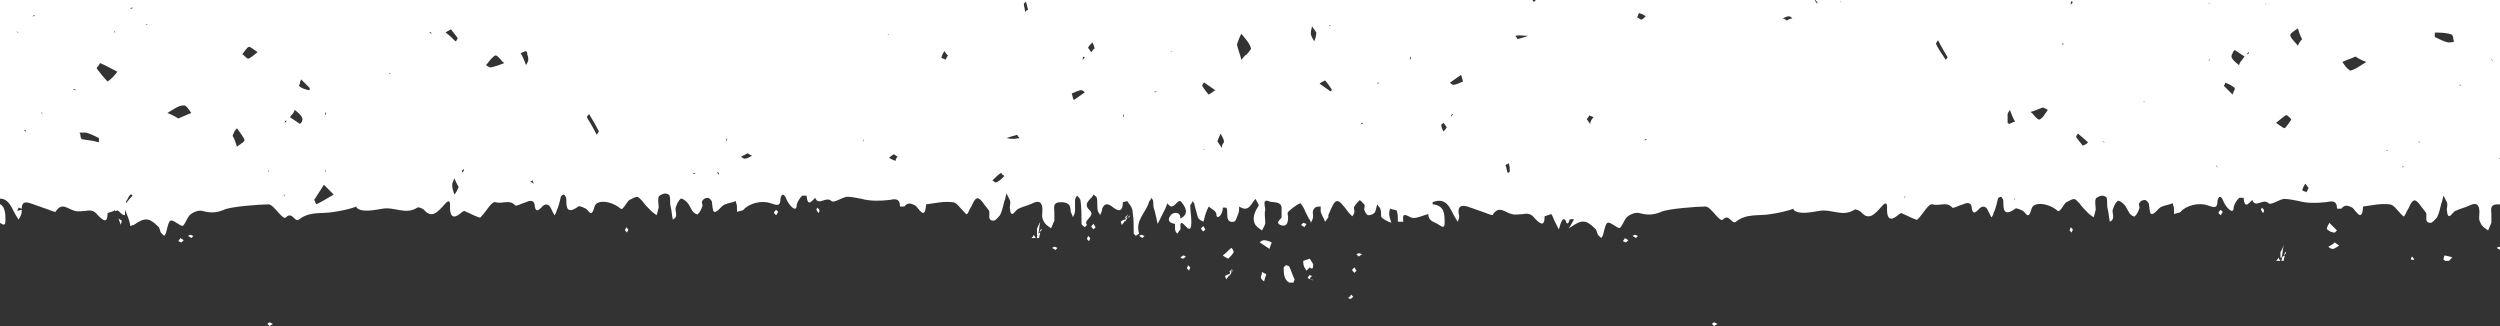 <?xml version="1.0" encoding="utf-8"?>
<!-- Generator: Adobe Illustrator 18.0.0, SVG Export Plug-In . SVG Version: 6.00 Build 0)  -->
<!DOCTYPE svg PUBLIC "-//W3C//DTD SVG 1.1//EN" "http://www.w3.org/Graphics/SVG/1.1/DTD/svg11.dtd">
<svg version="1.1" id="Layer_1" xmlns="http://www.w3.org/2000/svg" xmlns:xlink="http://www.w3.org/1999/xlink" x="0px" y="0px"
	 viewBox="0 0 230 30" enable-background="new 0 0 230 30" xml:space="preserve">
<rect x="0" y="0" width="230" height="30" fill="#333333" stroke="none"/>
<path fill="#FFFFFF" d="M103.1,20.4c0,0,0.1,0.2,0.1,0.3c0.1-0.1,0.1-0.1,0.3-0.4l0-0.1C103.4,20.2,103.2,20.3,103.1,20.4z
	 M104.8,21.7c0.1,0.1,0.2,0.1,0.3,0.2l0.2-0.2c-0.1,0-0.2-0.1-0.3-0.1L104.8,21.7z M103.5,20.3l0,0.1c0.1-0.1,0.1-0.2,0.2-0.3
	l-0.1-0.1L103.5,20.3z M103.7,20.1L103.7,20.1c0.1-0.1,0.2-0.1,0.3-0.3C103.9,19.9,103.9,19.8,103.7,20.1z M108.6,23.7l0.2,0.1
	c0.1,0,0.2-0.1,0.3-0.2l-0.2-0.1C108.8,23.5,108.7,23.6,108.6,23.7z M103.5,20l0.1,0.1c0-0.1,0.1-0.2,0.2-0.4L103.5,20z M109.2,24.7
	l0.2,0.2c0-0.1,0.1-0.2,0.1-0.3l-0.2-0.2C109.3,24.5,109.2,24.6,109.2,24.7z M113.1,25.3l0,0.1c0.1-0.1,0.1-0.2,0.2-0.3l-0.1-0.1
	L113.1,25.3z M113.2,25.1L113.2,25.1c0.1-0.1,0.2-0.1,0.3-0.3C113.5,24.9,113.4,24.8,113.2,25.1z M112.7,25.4c0,0,0.1,0.2,0.1,0.3
	c0.1-0.1,0.1-0.1,0.3-0.4l0-0.1C112.9,25.3,112.8,25.3,112.7,25.4z M110.5,21c0,0.1,0.1,0.2,0.2,0.3l0.2-0.2
	c-0.1-0.1-0.1-0.2-0.2-0.3L110.5,21z M100.4,20.8c0,0.1,0.1,0.2,0.2,0.3l0.2-0.2c-0.1-0.1-0.1-0.2-0.2-0.3L100.4,20.8z M113.5,23.2
	c0-0.1-0.1-0.3-0.2-0.4c-0.3,0.2-0.5,0.5-0.8,0.7c0.1,0.1,0.3,0.2,0.5,0.3C113.2,23.6,113.4,23.4,113.5,23.2z M113.1,25l0.1,0.1
	c0-0.1,0.1-0.2,0.2-0.4L113.1,25z M57.5,21.2l0.2,0.2c0-0.1,0.1-0.2,0.1-0.3l-0.2-0.2C57.6,21,57.5,21.1,57.5,21.2z M24.6,29.8
	l0.2,0.2c0.1-0.1,0.2-0.1,0.3-0.2l-0.2-0.1C24.8,29.6,24.7,29.7,24.6,29.8z M16.4,22.2c0.1,0,0.2,0.1,0.3,0.1l0.2-0.2
	c-0.1-0.1-0.2-0.1-0.3-0.2L16.4,22.2z M17.3,21.7c0.1,0.1,0.2,0.1,0.3,0.2l0.2-0.2c-0.1,0-0.2-0.1-0.3-0.1L17.3,21.7z M115.9,22.3
	c0.3,0.2,0.6,0.4,0.9,0.6c0-0.1,0.1-0.3,0.2-0.6c-0.2-0.1-0.5-0.2-0.7-0.2C116.1,22.1,116,22.2,115.9,22.3z M11.1,20.7
	c0-0.1,0.1-0.2,0.1-0.4l-0.3-0.2C11,20.4,11.1,20.6,11.1,20.7z M95.6,21.4l0.2-0.2C95.9,21.1,95.8,20.9,95.6,21.4z M96.8,22.8
	c0.1,0.1,0.2,0.1,0.3,0.2l0.2-0.2c-0.1,0-0.2-0.1-0.3-0.1L96.8,22.8z M95.4,21.9L95.4,21.9l0.2,0c0-0.2,0.1-0.4,0.1-0.5l-0.2,0.1
	C95.4,21.7,95.4,21.8,95.4,21.9z M94.9,21.9h0.4c0,0,0,0,0,0c-0.1-0.1-0.1-0.2-0.2-0.3C95.1,21.7,95,21.8,94.9,21.9z M71.2,19.6
	l0.2,0.2c0.1-0.1,0.1-0.2,0.2-0.3l-0.2-0.2C71.3,19.4,71.2,19.5,71.2,19.6z M95.4,21.1c0,0.1,0,0.3,0,0.5l0.1,0
	c0.1-0.3,0.1-0.7,0.2-1.2C95.5,20.8,95.4,21,95.4,21.1z M75.1,19.3c0.1,0.1,0.1,0.2,0.2,0.3l0.1-0.2c0-0.1-0.1-0.2-0.2-0.3
	L75.1,19.3z M100,22l0.2,0.2c0-0.1,0.1-0.2,0.1-0.3l-0.2-0.2C100.1,21.8,100,21.9,100,22z M209.9,24L209.9,24l0.2,0
	c0-0.2,0.1-0.4,0.1-0.5l-0.2,0.1C209.9,23.8,209.9,23.9,209.9,24z M214.2,22.7c0.1,0.1,0.3,0.2,0.4,0.2c0.2,0,0.4-0.2,0.6-0.3
	c-0.1-0.1-0.3-0.2-0.4-0.3C214.6,22.5,214.4,22.6,214.2,22.7z M190.4,21.2l0.2,0.2c0-0.1,0.1-0.2,0.1-0.3l-0.2-0.2
	C190.5,21,190.4,21.1,190.4,21.2z M209.4,24h0.4c0,0,0,0,0,0c-0.1-0.1-0.1-0.2-0.2-0.3C209.6,23.8,209.5,23.9,209.4,24z M204.1,19.6
	l0.2,0.2c0.1-0.1,0.1-0.2,0.2-0.3l-0.2-0.2C204.2,19.4,204.1,19.5,204.1,19.6z M209.8,23.2c0,0.1,0,0.3,0,0.5l0.1,0
	c0.1-0.3,0.1-0.7,0.2-1.2C210,22.9,209.9,23,209.8,23.2z M208,19.3c0.1,0.1,0.1,0.2,0.2,0.3l0.1-0.2c0-0.1-0.1-0.2-0.2-0.3L208,19.3
	z M210.1,23.5l0.2-0.2C210.3,23.2,210.3,23,210.1,23.5z M214.5,24L214.5,24C214.5,24,214.5,23.9,214.5,24
	C214.5,23.9,214.5,24,214.5,24z M224.8,23.9c0.1,0,0.1,0.1,0.2,0.1h0.3c0.1-0.1,0.2-0.2,0.3-0.3c-0.1-0.1-0.3-0.1-0.7-0.2
	C224.9,23.5,224.8,23.7,224.8,23.9z M167,0c0.1,0.1,0.1,0.1,0.2,0.2l0,0.1v0c-0.1,0-0.1-0.1-0.2-0.2C166.9,0.1,167,0,167,0h-25.7
	c-0.1,0.1-0.1,0.1-0.2,0.2c0-0.1-0.1-0.1-0.1-0.2H-2.3v19.9c0.4,0,0.9-0.3,1.3-0.4c0,0.7,0.6,0.7,1,1c0.3,0.2,0.5,0.3,0.5-0.2
	c0-0.8,0-1.6-1.1-1.7l0-0.2c1.3-0.5,1.6,0.6,2,1.3c0.1,0.2,0.2,0.3,0.3,0.5C1.9,19.9,2,19.7,2,19.4c0,0,0-0.1,0-0.1l-0.4,0.1
	c0-0.1,0.1-0.2,0.1-0.3c0.1,0,0.2,0.1,0.3,0.1c0-0.5,0.2-0.7,0.8-0.5c0.6,0.2,1.1,0.4,1.7,0.6c0.2,0.1,0.6,0.2,0.6,0.2
	c0.6-1,1.2-0.2,1.8-0.1c0.3,0.1,0.7,0,1,0c0.5-0.1,0.8,0,1.1,0.4c0.4,0.4,0.9,0.9,0.9-0.2l0.6-0.2c0,0,0,0,0,0c0-0.2,0.1,0.1,0.2,0
	c0.2-0.2,0.4,0.4,0.8,0.4h0l0-0.5c0.2,0.5,0.4,0.9,0.5,1.5c0.1,0,0.1-0.1,0.3-0.1c1-0.7,1.4-0.7,2.2,0.1c0.2,0.1,0.2,0.4,0.3,0.6
	c0.1,0.1,0.2,0.2,0.3,0.3c0.1-0.1,0.2-0.3,0.2-0.4c0.3-1.2,0.3-1.2,1.1-0.7c0.5,0.3,0.4,0.3,0.9-0.6c0.2-0.4,0.9-0.7,1.3-0.6
	c0.7,0.2,1.3,0.2,2-0.1c0.6-0.3,3.4-0.5,4.1-0.5c0.5,0,1.3,1.5,1.6,1.2c0.6-0.6,0.8,0.5,1.2,0.2c1-0.8,2.1-0.5,3.2-0.7
	c0.7-0.1,1.6-0.3,2.1-0.5v0.1c0.5,0.5,1.7,0.2,2.4,0.1c1.1-0.2,2.1,0.6,3.2-0.1c0.1-0.1,0.5,0.1,0.6,0.2c0.7,0.8,1.2,0.3,1.9-0.5
	c0.6-0.7,0.5,0.1,0.5,0.3c0,0.8,0.3,1.1,1,0.5c0.1-0.1,0.3-0.2,0.3-0.2c0.5,0.2,1.4,0.7,1.5,0.6c0.6-0.6,1-1.5,1.4-1.4
	c0.6,0.2,1.3-0.3,1.8,0.3c0.1,0.1,0.6-0.2,1-0.3c0.4-0.2,0.8-0.2,0.8,0.4c0.1,0.5,0.3,0.4,0.6,0.1c0.3-0.4,0.7-0.4,0.9,0.1
	c0.1,0.2,0.2,0.4,0.3,0.6c0.1-0.1,0.2-0.3,0.2-0.4c0.2-0.4,0.3-0.9,0.4-1.3c0-0.1,0.2-0.2,0.3-0.2c0.1,0.1,0.2,0.3,0.2,0.4
	c0,0.7,0,1.5,1.1,0.7c0.1-0.1,0.5,0.1,0.7,0.2c0.3,0.2,0.5,0.9,0.8-0.2c0.2-0.7,1.6-0.5,2.4,0.2c0.2,0.2,0.6-0.7,0.8-0.8
	c0.8-0.4,0.7-0.4,1.2,0.1c0.2,0.3,0.5,0.6,0.8,0.9c0.2,0.2,0.4,0.3,0.5,0.4c0.1-0.2,0.1-0.4,0.2-0.7c0-0.3-0.1-0.7,0-1
	c0-0.1,0.4-0.3,0.6-0.3c0.1,0,0.4,0.1,0.4,0.2c0.1,0.3,0,0.7,0.1,1c0.1,0.4,0.1,0.8,0.2,1.2c0.6-0.3,0.1-0.8,0.3-1.2
	c0.1-0.3,0.2-0.5,0.4-0.7c0.1-0.1,0.4,0.1,0.6,0.3c0.2,0.2,0.3,0.5,0.5,0.8c0.1,0.2,0.5,0.4,0.5,0.3c0.2-0.2,0.3-0.4,0.4-0.7
	c0.1-0.1-0.1-0.4,0-0.5c0.1-0.2,0.3-0.3,0.5-0.3c0.2,0,0.4,0.3,0.4,0.4c0.1,0.7,0,1.4,0.9,0.4c0.3-0.3,0.8-0.3,1.3-0.5
	c0,0.2,0.1,0.3,0.1,0.5c0,0.2,0,0.3,0,0.5c0.2-0.1,0.5-0.1,0.6-0.2c0.5-0.6,1.7-0.9,2.5-0.6c0.6,0.2,0.9,0.3,0.9-0.4
	c0.1-0.5,0.3-0.5,0.5-0.1c0.1,0.3,0.3,0.6,0.5,0.8c0.3,0.3,0.5,0.3,0.5-0.2c0.1-0.3,0.3-0.6,0.5-0.8l0.4,0c0.1,1,0.4,0.6,0.8,0.2
	c0.3,0.8,1-0.2,1.5,0.3c0.2,0.2,0.9-0.3,1.4-0.4c0.4,0,0.9,0.1,1.4,0.2c0.7,0.2,1.6,0.2,2.5,0.1c0.5-0.1,1-0.2,1,0.6l0.4,0
	c0.3-0.4,0.6-0.3,1-0.1c0.3,0.2,0.9,1.5,1-0.1c0.8-0.1,1.6-0.3,2.4-0.2c0.4,0,0.7,0.5,1,0.8c0.4,0.4,0.3,0.4,0.5,0.1
	c0.1-0.3,0.3-0.5,0.4-0.8c0.3-0.6,0.5-0.6,0.9-0.1c0.2,0.3,0.4,0.5,0.6,0.8c0.1,0.3-0.2,0.9,0.4,0.9c0.2,0,0.4-0.3,0.6-0.5
	c0.2-0.4,0.3-0.9,0.4-1.3c0.1-0.2,0.1-0.4,0.2-0.7c0.1,0.2,0.2,0.4,0.3,0.6c0.1,0.2,0,0.5,0,0.7c0.1,1.2,0.5,0.2,0.8,0.1
	c0.4-0.2,0.9-0.3,1.3-0.5c0.6-0.3,0.9-0.1,0.9,0.6c0,0.3-0.1,0.7,0.1,1c0.1,0.3,0.4,0.5,0.7,0.7c0.1-0.2,0.2-0.5,0.3-0.7
	c0-0.2,0-0.5,0-0.7c0-0.5-0.2-1,0.6-1c0.6,0,0.9,0.2,0.9,0.8c0,0.2,0.2,0.4,0.2,0.6c0.1-0.2,0.2-0.4,0.2-0.6c0-0.3,0-0.7,0-1
	c0-0.1,0.1-0.3,0.2-0.4c0.1,0.1,0.2,0.2,0.3,0.4c0.1,0.7,0.1,1.5,0.1,2.2c0,0.1,0.2,0.2,0.3,0.3l0.2-0.2c-0.4-0.5,0.9-0.8,0.2-1.4
	c-0.4-0.4-0.2-0.7,0.1-1c0.1-0.1,0.2-0.2,0.3-0.4c0.1,0.1,0.3,0.2,0.3,0.3c0.1,0.4,0,0.8,0.1,1.2c0,0.1,0.2,0.3,0.2,0.4
	c0.1-0.2,0.2-0.4,0.2-0.6c0.2-0.5,0.5-0.5,0.9-0.2c0.6,0.5,1,0.5,1-0.4l0.4-0.1c0.2,0.3,0.5,0.6,0.5,1c0.1,0.6,0.1,1.3,0.1,2
	l0.2,0.2c0.1-0.1,0.3-0.2,0.3-0.2c-0.4-1.2,0.6-1.9,0.9-2.9c0-0.1,0.2-0.2,0.2-0.4c0.1,0.1,0.2,0.2,0.2,0.4c0,0.2,0,0.5,0.1,0.7
	c0.1,0.4,0.2,0.8,0.3,1.3c0.2-0.4,0.4-0.8,0.6-1.2c0.1-0.2,0.2-0.4,0.3-0.7c0.6,0.9,0.9-0.6,1.3-0.1c0.4,0.5,0.7,1.1-0.1,1.5
	c0-0.6-0.5-0.6-0.8-0.4c-0.4,0.4-0.4,0.8,0.3,0.9c0,0.2,0,0.3,0,0.5c0,0.1,0.1,0.3,0.2,0.4c0.1-0.1,0.2-0.3,0.3-0.4
	c0-0.1,0-0.3,0-0.5c0.2-0.5,1,1.4,1-0.2c0-0.5-0.1-1-0.1-1.5c0-0.1,0.2-0.2,0.2-0.4c0.1,0.1,0.2,0.2,0.2,0.4
	c0.1,0.4,0.2,0.7,0.3,1.1c0.1,0.2,0.3,0.3,0.5,0.4c0.1-0.2,0.1-0.4,0.2-0.7c0.1-0.3,0.2-0.5,0.3-0.7c0.2,0.2,0.7,0.4,0.7,0.7
	c0,0.6,0.6,0.1,0.6-0.6c0.1,0,0.3,0,0.3,0c0.1,0.1,0.1,0.3,0.1,0.5c0,0.4,0,0.9,0.6,0.8c0.2,0,0.3-0.5,0.4-0.7
	c0.1-0.2,0.1-0.5,0.1-0.7c0.9,0.6,1.1-0.3,1.5-0.7c0.1,0.2,0.3,0.5,0.3,0.6c-0.3,0.5-0.6,1-0.4,1.6c0.1,0.3,0.4,0.5,0.7,0.7
	c0.1-0.2,0.3-0.5,0.3-0.7c0-0.4-0.1-0.8,0-1.2c0-0.3-0.3-1,0.3-0.8c0.3,0.2,1.3-0.1,1.2,0.8c0,0.2,0,0.5,0,0.7
	c-0.1,0.2-0.6,0.5-0.1,0.7c0.5,0.2,0.7-0.1,0.7-0.7c0-0.2-0.1-0.4,0-0.5c0.3-0.3,0.7-0.6,1.1-0.8c0.1,0,0.4,0.5,0.5,0.8
	c0.1,0.2,0.2,0.4,0.3,0.6c0.1,0.1,0.2,0.3,0.2,0.4c0.1-0.2,0.2-0.4,0.2-0.6c0-0.2-0.1-0.5,0.1-0.7c0.1-0.2,0.4-0.2,0.6-0.2
	c0,0.2,0,0.4,0,0.5c0.1,0.3,0.3,0.6,0.4,0.9c0.1-0.1,0.2-0.3,0.3-0.4l0-0.2c0.7-1.7,0.8-1.7,1.9-0.2c0.1,0.1,0.2,0.2,0.3,0.3
	c0.1-0.1,0.2-0.3,0.2-0.4c0-0.2-0.1-0.4,0-0.5c0.1-0.2,0.3-0.4,0.5-0.6c0.1,0.1,0.3,0.3,0.4,0.4c0.1,0.1,0,0.3,0,0.5
	c0.1,0.2,0.2,0.5,0.4,0.5c0.2,0,0.5-0.1,0.6-0.3c0.1-0.2,0.1-0.4,0.2-0.7c0.1,0.2,0.3,0.3,0.3,0.5c0.1,0.2,0,0.6,0.1,0.7
	c0.2,0.2,0.6,0.4,0.9,0.5c-0.1-0.3-0.2-0.6-0.2-0.8c0-0.2,0-0.3,0.1-0.5c0.2,0.1,0.6,0.1,0.6,0.2c0.1,0.3,0.1,0.6,0.1,1
	c0,0,0.3,0,0.5,0c-0.1-0.8,0.1-0.7,0.7-0.4c0.4,0.2,1.1-0.2,1.6-0.3c0,0.7,0.6,0.7,1,1c0.3,0.2,0.5,0.3,0.5-0.2c0-0.8,0-1.6-1.1-1.7
	l0-0.2c1.3-0.5,1.6,0.6,2,1.3c0.1,0.2,0.2,0.3,0.3,0.5c0.1-0.2,0.2-0.5,0.1-0.7c-0.1-0.6,0.1-0.9,0.8-0.7c0.6,0.2,1.1,0.4,1.7,0.6
	c0.2,0.1,0.6,0.2,0.6,0.2c0.6-1,1.2-0.2,1.8-0.1c0.3,0.1,0.7,0,1,0c0.5-0.1,0.8,0,1.1,0.4c0.4,0.4,0.9,0.9,0.9-0.2l0.6-0.2
	c0.2,0.2,0.2,0.5,0.4,0.8c0.1,0.2,0.2,0.4,0.3,0.6c0.1-0.2,0.1-0.4,0.2-0.6c0.2-0.5,0.4-0.4,0.5,0c0.1,0.1,0.2,0.1,0.3-0.3h0
	c0.1,0,0.2-0.1,0.4,0c-0.2,0.3-0.3,0.6-0.5,0.8c0.1,0,0.1-0.1,0.2-0.1c1-0.7,1.4-0.7,2.2,0.1c0.2,0.1,0.2,0.4,0.3,0.6
	c0.1,0.1,0.2,0.2,0.3,0.3c0.1-0.1,0.2-0.3,0.2-0.4c0.3-1.2,0.3-1.2,1.1-0.7c0.5,0.3,0.4,0.3,0.9-0.6c0.2-0.4,0.9-0.7,1.3-0.6
	c0.7,0.2,1.3,0.2,2-0.1c0.6-0.3,3.4-0.5,4.1-0.5c0.5,0,1.3,1.5,1.6,1.2c0.6-0.6,0.8,0.5,1.2,0.2c1-0.8,2.1-0.5,3.2-0.7
	c0.7-0.1,1.6-0.3,2.1-0.5v0.1c0.5,0.5,1.7,0.2,2.4,0.1c1.1-0.2,2.1,0.6,3.2-0.1c0.1-0.1,0.5,0.1,0.6,0.2c0.7,0.8,1.2,0.3,1.9-0.5
	c0.6-0.7,0.5,0.1,0.5,0.3c0,0.8,0.3,1.1,1,0.5c0.1-0.1,0.3-0.2,0.3-0.2c0.5,0.2,1.4,0.7,1.5,0.6c0.6-0.6,1-1.5,1.4-1.4
	c0.6,0.2,1.3-0.3,1.8,0.3c0.1,0.1,0.6-0.2,1-0.3c0.4-0.2,0.8-0.2,0.8,0.4c0.1,0.5,0.3,0.4,0.6,0.1c0.3-0.4,0.7-0.4,0.9,0.1
	c0.1,0.2,0.2,0.4,0.3,0.6c0.1-0.1,0.2-0.3,0.2-0.4c0.2-0.4,0.3-0.9,0.4-1.3c0-0.1,0.2-0.2,0.3-0.2c0.1,0.1,0.2,0.3,0.2,0.4
	c0,0.7,0,1.5,1.1,0.7c0.1-0.1,0.5,0.1,0.7,0.2c0.3,0.2,0.5,0.9,0.8-0.2c0.2-0.7,1.6-0.5,2.4,0.2c0.2,0.2,0.6-0.7,0.8-0.8
	c0.8-0.4,0.7-0.4,1.2,0.1c0.2,0.3,0.5,0.6,0.8,0.9c0.2,0.2,0.4,0.3,0.5,0.4c0.1-0.2,0.1-0.4,0.2-0.7c0-0.3-0.1-0.7,0-1
	c0-0.1,0.4-0.3,0.6-0.3c0.1,0,0.4,0.1,0.4,0.2c0.1,0.3,0,0.7,0.1,1c0.1,0.4,0.1,0.8,0.2,1.2c0.6-0.3,0.1-0.8,0.3-1.2
	c0.1-0.3,0.2-0.5,0.4-0.7c0.1-0.1,0.4,0.1,0.6,0.3c0.2,0.2,0.3,0.5,0.5,0.8c0.1,0.2,0.5,0.4,0.5,0.3c0.2-0.2,0.3-0.4,0.4-0.7
	c0.1-0.1-0.1-0.4,0-0.5c0.1-0.2,0.3-0.3,0.5-0.3c0.2,0,0.4,0.3,0.4,0.4c0.1,0.7,0,1.4,0.9,0.4c0.3-0.3,0.8-0.3,1.3-0.5
	c0,0.2,0.1,0.3,0.1,0.5c0,0.2,0,0.3,0,0.5c0.2-0.1,0.5-0.1,0.6-0.2c0.5-0.6,1.7-0.9,2.5-0.6c0.6,0.2,0.9,0.3,0.9-0.4
	c0.1-0.5,0.3-0.5,0.5-0.1c0.1,0.3,0.3,0.6,0.5,0.8c0.3,0.3,0.5,0.3,0.5-0.2c0.1-0.3,0.3-0.6,0.5-0.8l0.4,0c0.1,1,0.4,0.6,0.8,0.2
	c0.3,0.8,1-0.2,1.5,0.3c0.2,0.2,0.9-0.3,1.4-0.4c0.4,0,0.9,0.1,1.4,0.2c0.7,0.2,1.6,0.2,2.5,0.1c0.5-0.1,1-0.2,1,0.6l0.4,0
	c0.3-0.4,0.6-0.3,1-0.1c0.3,0.2,0.9,1.5,1-0.1c0.8-0.1,1.6-0.3,2.4-0.2c0.4,0,0.7,0.5,1,0.8c0.4,0.4,0.3,0.4,0.5,0.1
	c0.1-0.3,0.3-0.5,0.4-0.8c0.3-0.6,0.5-0.6,0.9-0.1c0.2,0.3,0.4,0.5,0.6,0.8c0.1,0.3-0.2,0.9,0.4,0.9c0.2,0,0.4-0.3,0.6-0.5
	c0.2-0.4,0.3-0.9,0.4-1.3c0.1-0.2,0.1-0.4,0.2-0.7c0.1,0.2,0.2,0.4,0.3,0.6c0.1,0.2,0,0.5,0,0.7c0.1,1.2,0.5,0.2,0.8,0.1
	c0.4-0.2,0.9-0.3,1.3-0.5c0.6-0.3,0.9-0.1,0.9,0.6c0,0.3-0.1,0.7,0.1,1c0.1,0.3,0.4,0.5,0.7,0.7c0.1-0.2,0.2-0.5,0.3-0.7
	c0-0.2,0-0.5,0-0.7c0-0.5-0.2-1,0.6-1c0.6,0,0.9,0.2,0.9,0.8c0,0.2,0.2,0.4,0.2,0.6c0.1-0.2,0.2-0.4,0.2-0.6c0-0.3,0-0.7,0-1
	c0-0.1,0.1-0.3,0.2-0.4c0.1,0.1,0.1,0.2,0.2,0.3V0H167z M-2,8.3L-2,8.3c-0.1,0-0.2,0-0.3-0.1c0,0,0,0,0,0C-2.1,8.2-2,8.2-2,8.3
	L-2,8.3z M1.7,3L1.7,3C1.7,3,1.6,3,1.5,2.9l0,0C1.6,2.9,1.7,3,1.7,3L1.7,3z M2.4,12.1c-0.1,0-0.1-0.1-0.2-0.1l0,0l0,0
	C2.3,11.9,2.4,12,2.4,12.1C2.5,12,2.5,12,2.4,12.1z M3,1.5C3,1.5,3,1.5,3,1.5c0.1-0.1,0.1-0.1,0.2-0.1c0,0,0,0,0,0
	C3.2,1.5,3.1,1.5,3,1.5z M3.9,10.6c0-0.1-0.1-0.2-0.1-0.3l0,0C3.9,10.4,3.9,10.5,3.9,10.6L3.9,10.6z M10.5,2.8
	c0,0.1,0.1,0.1,0.1,0.2l0,0C10.5,3,10.5,2.9,10.5,2.8L10.5,2.8z M7,8.3L7,8.3c-0.1,0-0.2,0-0.3-0.1c0,0,0,0,0,0
	C6.8,8.2,6.9,8.2,7,8.3L7,8.3z M7.5,12.8c0,0-0.1-0.2-0.1-0.3c0-0.1,0-0.2-0.1-0.3c0.1,0,0.3,0,0.4,0l0.2,0c0.4,0.1,0.8,0.3,1.2,0.5
	c0,0,0,0.1,0,0.2c0,0.1,0,0.1,0,0.2C8.5,12.9,8,12.9,7.5,12.8z M9.9,7.5c-0.4-0.4-0.7-0.8-1-1.2C8.9,6.2,9,6.1,9.1,6l0.1-0.2l0,0
	c0.5,0.2,1,0.5,1.6,0.8C10.5,7,10.2,7.3,9.9,7.5z M12.2,0.7C12.2,0.7,12.2,0.7,12.2,0.7c0,0.1-0.1,0.1-0.2,0.1c0,0,0,0,0,0
	C12,0.7,12.1,0.7,12.2,0.7z M11.6,18.7l0,0.2c0,0,0,0,0,0L11.6,18.7C11.6,18.7,11.6,18.7,11.6,18.7l0-0.2c0.1,0,0.3-0.7,0.5-0.6
	l0.1,0.1l0,0C12.1,18.1,11.9,18.3,11.6,18.7z M13.4,2.3C13.4,2.3,13.4,2.3,13.4,2.3c0.1-0.1,0.1-0.1,0.2-0.1c0,0,0,0,0,0
	C13.6,2.2,13.5,2.3,13.4,2.3z M16.4,10.9c-0.3-0.2-0.7-0.4-1-0.5c0.5-0.3,1-0.7,1.5-0.7l0,0L17,9.7c0.2,0.1,0.4,0.4,0.6,0.7
	C17.3,10.5,16.9,10.7,16.4,10.9z M22.5,12.9c0,0-0.1,0.2-0.3,0.3c-0.1,0.1-0.3,0.2-0.4,0.3c-0.1-0.3-0.2-0.7-0.4-1
	c0.1-0.3,0.2-0.5,0.4-0.7C22.1,12.2,22.4,12.6,22.5,12.9L22.5,12.9z M22.8,5.4L22.8,5.4c-0.2-0.1-0.3-0.3-0.5-0.4
	c0.2-0.3,0.4-0.6,0.6-0.7l0,0c0.1,0,0.4,0.2,0.8,0.5C23.3,5.1,23,5.4,22.8,5.4z M24.7,15.8c0-0.1-0.1-0.2-0.1-0.2l0,0
	C24.7,15.7,24.8,15.7,24.7,15.8L24.7,15.8z M26.2,18.1c0-0.1-0.1-0.1-0.1-0.2c0,0,0,0,0,0C26.2,17.9,26.2,18,26.2,18.1L26.2,18.1z
	 M26.4,11.1c-0.1,0.1-0.1,0.1-0.2,0.2c0,0,0,0,0,0l0-0.1C26.2,11.1,26.3,11.1,26.4,11.1L26.4,11.1z M30,10.3L30,10.3
	c0,0.1,0,0.2-0.1,0.3l0,0l0,0C29.9,10.5,29.9,10.4,30,10.3z M30,15.8L30,15.8c-0.1,0-0.1-0.1-0.1-0.2l0,0C29.9,15.7,30,15.7,30,15.8
	z M29.1,0.6c0,0.1,0.1,0.2,0.1,0.3l0,0C29.2,0.8,29.1,0.7,29.1,0.6L29.1,0.6z M27.8,11.1c0,0.1-0.1,0.2-0.2,0.3
	c-0.3-0.2-0.6-0.4-0.9-0.6c0-0.1,0.1-0.2,0.2-0.3c0.1-0.1,0.2-0.3,0.2-0.4c0.4,0.3,0.7,0.6,0.7,0.8l0,0C27.9,10.9,27.8,11,27.8,11.1
	z M28.4,8.3L28.4,8.3c-0.4-0.1-0.7-0.2-0.9-0.4c0,0,0.1-0.2,0.1-0.3c0-0.1,0.1-0.2,0.1-0.3c0.3,0.3,0.5,0.5,0.8,0.8
	C28.5,8.2,28.5,8.3,28.4,8.3z M29.1,18.8c0-0.1-0.1-0.1-0.1-0.2c0-0.1-0.1-0.2-0.1-0.2c0.3-0.5,0.6-0.9,0.9-1.4
	c0.3,0.3,0.6,0.6,0.9,0.9C30.2,18.2,29.7,18.5,29.1,18.8z M35.8,6.8C35.8,6.8,35.8,6.8,35.8,6.8c0-0.1,0.1-0.1,0.2-0.1c0,0,0,0,0,0
	C35.9,6.7,35.9,6.8,35.8,6.8z M39.7,3.1c-0.1,0-0.1-0.1-0.2-0.1l0,0l0,0C39.6,2.9,39.7,3,39.7,3.1C39.7,3,39.7,3,39.7,3.1z M41,3
	c0.1-0.1,0.3-0.2,0.5-0.3c0.2,0.3,0.4,0.5,0.6,0.8l0,0c0,0,0,0.1-0.1,0.2c0,0,0,0.1-0.1,0.1C41.6,3.5,41.3,3.2,41,3z M41.8,17.9
	c-0.1-0.3-0.2-0.6-0.2-0.9l0,0v0c0-0.2,0.1-0.3,0.2-0.6c0.1,0.2,0.2,0.5,0.4,0.8C42.1,17.4,42,17.7,41.8,17.9z M42.5,15.9
	C42.5,15.8,42.5,15.8,42.5,15.9c0-0.2,0-0.2,0.1-0.3l0.1,0l0,0C42.7,15.7,42.6,15.8,42.5,15.9z M43.3,12.1
	C43.2,12,43.2,12,43.3,12.1c0-0.1,0.1-0.1,0.2-0.1c0,0,0,0,0,0C43.4,12,43.3,12,43.3,12.1z M45.2,6.2L45.2,6.2c-0.1,0-0.2,0-0.3-0.1
	c-0.1,0-0.1-0.1-0.2-0.1c0.2-0.2,0.3-0.4,0.5-0.6c0.2-0.2,0.3-0.3,0.4-0.3c0.1,0,0.2,0.1,0.4,0.3c0.1,0.1,0.2,0.3,0.4,0.4
	C45.9,6,45.6,6.1,45.2,6.2z M48.6,5.5L48.6,5.5L48.6,5.5L48.6,5.5c0,0.1,0,0.1-0.1,0.3c0,0.1-0.1,0.1-0.1,0.2
	c-0.2-0.5-0.3-0.8-0.5-1.1c0.1,0,0.1-0.1,0.2-0.1c0.1,0,0.2-0.1,0.2-0.1l0,0c0.1,0,0.2,0.1,0.2,0.1c0,0,0,0.1,0,0.2
	C48.6,5.2,48.6,5.3,48.6,5.5z M48.8,16.7C48.8,16.7,48.9,16.7,48.8,16.7c0.1,0,0.1-0.1,0.2-0.1c0,0.1,0.1,0.2,0.1,0.3L48.8,16.7z
	 M55.1,12.1c-0.1,0.1-0.1,0.2-0.2,0.3c-0.3-0.6-0.6-1.1-0.9-1.6c0,0,0-0.1,0.1-0.2c0,0,0.1-0.1,0.1-0.1C54.5,11,54.8,11.5,55.1,12.1
	L55.1,12.1z M64,16L64,16c-0.1,0-0.2,0-0.3-0.1c0,0,0,0,0,0C63.8,15.9,63.9,15.9,64,16L64,16z M66.1,16.1C66.1,16,66,15.9,66,15.9
	l0-0.1v0C66.1,15.9,66.2,15.9,66.1,16.1C66.2,16,66.2,16,66.1,16.1z M66.8,13C66.8,13,66.8,13,66.8,13c0-0.1,0-0.2,0.1-0.3l0,0l0,0
	C66.9,12.9,66.8,13,66.8,13z M68.5,14.6L68.5,14.6c0,0-0.1,0-0.2-0.1c0,0-0.1,0-0.1-0.1c0.2-0.1,0.4-0.2,0.6-0.3
	c0.1,0.1,0.3,0.2,0.4,0.2C68.9,14.5,68.7,14.6,68.5,14.6z M78.1,11.6c0-0.1-0.1-0.2-0.1-0.3l0,0C78,11.4,78.1,11.5,78.1,11.6
	L78.1,11.6z M79.5,13.1c0-0.1-0.1-0.2-0.1-0.3l0,0C79.5,12.9,79.5,13,79.5,13.1L79.5,13.1z M81.6,3.2c0.1,0,0.2-0.1,0.2-0.1
	c0,0,0,0,0,0C81.8,3.2,81.7,3.2,81.6,3.2C81.6,3.2,81.6,3.2,81.6,3.2z M82.4,14.8c-0.3-0.1-0.5-0.2-0.6-0.3c0.1-0.1,0.3-0.2,0.4-0.3
	l0,0c0,0,0.1,0,0.2,0.1c0,0,0.1,0.1,0.2,0.1C82.5,14.5,82.4,14.6,82.4,14.8z M87.1,5.3c0,0-0.1,0.1-0.1,0.2
	c-0.1-0.1-0.3-0.1-0.4-0.2c0.1-0.3,0.2-0.5,0.3-0.6C87,4.9,87.1,5,87.2,5.1l0,0l0,0C87.2,5.2,87.1,5.2,87.1,5.3z M91.6,16.8
	l-0.3-0.2c0.3-0.3,0.5-0.5,0.8-0.7c0.1,0.1,0.1,0.2,0.2,0.2l0.1,0.1C92.1,16.5,91.9,16.7,91.6,16.8z M92.3,12.9
	C92.3,12.8,92.3,12.8,92.3,12.9c0.1,0,0.1,0,0.1,0C92.4,12.8,92.3,12.9,92.3,12.9z M92.6,12.7c0,0-0.1,0-0.1,0
	C92.5,12.8,92.6,12.7,92.6,12.7L92.6,12.7C92.6,12.7,92.6,12.7,92.6,12.7c0.3-0.1,0.6-0.2,1-0.3c0,0.1,0.1,0.2,0.2,0.3
	C93.3,12.8,93,12.8,92.6,12.7z M94.4,1c0,0-0.1,0.1-0.1,0.1c0-0.3-0.1-0.5-0.1-0.7l0-0.1c0,0,0.1,0,0.1-0.1c0,0,0.1,0,0.1,0
	c0.1,0.3,0.1,0.5,0.2,0.7C94.6,0.9,94.5,0.9,94.4,1z M98.8,9.2c-0.1-0.1-0.1-0.3-0.2-0.6c0.3-0.1,0.6-0.3,0.9-0.3l0,0
	c0,0,0.1,0,0.2,0.1c0,0,0.1,0.1,0.1,0.1L98.8,9.2z M99.6,5.5L99.6,5.5L99.6,5.5c0-0.1,0-0.2,0.1-0.3c0,0,0.1,0.1,0.1,0.1
	C99.7,5.4,99.6,5.5,99.6,5.5z M100.5,4.7c0,0-0.1,0.1-0.1,0.1c-0.1-0.1-0.2-0.3-0.3-0.4c0.1-0.2,0.2-0.3,0.4-0.5
	c0.1,0.2,0.2,0.4,0.2,0.6l0,0C100.6,4.5,100.5,4.6,100.5,4.7z M103.3,10.8C103.3,10.8,103.3,10.8,103.3,10.8c0-0.1,0-0.2,0.1-0.3
	l0,0l0,0C103.4,10.6,103.4,10.7,103.3,10.8z M106.2,8.5C106.2,8.5,106.2,8.5,106.2,8.5c0-0.1,0.1-0.1,0.2-0.1c0,0,0,0,0,0
	C106.4,8.4,106.3,8.5,106.2,8.5z M107.7,4.8C107.7,4.7,107.7,4.7,107.7,4.8c0-0.1,0.1-0.1,0.2-0.1c0,0,0,0,0,0
	C107.9,4.7,107.8,4.7,107.7,4.8z M110.7,13.8L110.7,13.8c0-0.1,0.1-0.1,0.2-0.1c0,0,0,0,0,0C110.9,13.7,110.8,13.7,110.7,13.8z
	 M111.2,8.7c-0.2-0.2-0.4-0.5-0.6-0.8l0,0c0,0,0-0.1,0.1-0.2c0,0,0-0.1,0.1-0.1l1,0.7C111.5,8.5,111.4,8.6,111.2,8.7z M112.4,13.6
	c-0.1-0.2-0.3-0.4-0.4-0.6c0.1-0.3,0.2-0.5,0.3-0.7c0.1,0.2,0.3,0.5,0.3,0.7l0,0l0,0.1C112.5,13.2,112.4,13.4,112.4,13.6z M114.7,5
	c-0.2,0.1-0.3,0.3-0.5,0.5c-0.1-0.5-0.3-0.9-0.4-1.4c0.1-0.3,0.2-0.6,0.4-1c0.4,0.5,0.8,0.9,0.9,1.4l0,0C115,4.6,114.9,4.8,114.7,5z
	 M120.9,3.8c-0.1-0.2-0.3-0.5-0.3-0.7l0,0l0-0.1c0-0.2,0.1-0.4,0.1-0.6c0.1,0.2,0.3,0.4,0.4,0.6C121.1,3.3,121,3.6,120.9,3.8z
	 M122.4,2.3L122.4,2.3c0,0.1-0.1,0.1-0.2,0.1c0,0,0,0,0,0C122.3,2.4,122.3,2.3,122.4,2.3z M122.5,8.3c0,0,0,0.1-0.1,0.1l-1-0.7
	c0.1-0.1,0.3-0.2,0.5-0.3c0.2,0.2,0.4,0.5,0.6,0.8l0,0C122.6,8.1,122.5,8.2,122.5,8.3z M125.2,11.4
	C125.2,11.4,125.2,11.4,125.2,11.4c0-0.1,0.1-0.1,0.2-0.1c0,0,0,0,0,0C125.4,11.4,125.3,11.4,125.2,11.4z M126.7,7.7
	C126.7,7.7,126.7,7.7,126.7,7.7c0-0.1,0.1-0.1,0.2-0.1c0,0,0,0,0,0C126.9,7.6,126.8,7.7,126.7,7.7z M129.7,5.5L129.7,5.5L129.7,5.5
	c0-0.1,0-0.2,0.1-0.3c0,0,0,0,0,0C129.8,5.4,129.8,5.4,129.7,5.5z M132.8,12.1c-0.1-0.2-0.2-0.4-0.2-0.6l0,0c0,0,0-0.1,0.1-0.1
	c0,0,0.1-0.1,0.1-0.1c0.1,0.1,0.2,0.3,0.3,0.4C133,11.9,132.9,12,132.8,12.1z M133.5,10.8C133.4,10.7,133.4,10.7,133.5,10.8
	c0-0.2,0-0.2,0.1-0.3l0.1,0l0,0C133.6,10.6,133.5,10.7,133.5,10.8z M133.7,7.8L133.7,7.8c0,0-0.1,0-0.2-0.1c0,0-0.1-0.1-0.1-0.1
	l1-0.7c0.1,0.1,0.1,0.3,0.2,0.6C134.3,7.6,134,7.8,133.7,7.8z M138.9,15.8c0,0-0.1,0-0.1,0.1c0,0-0.1,0-0.1,0
	c-0.1-0.3-0.1-0.5-0.2-0.7c0,0,0.1-0.1,0.2-0.1c0,0,0.1-0.1,0.1-0.1C138.9,15.3,138.9,15.5,138.9,15.8L138.9,15.8z M140.6,3.3
	L140.6,3.3C140.5,3.3,140.5,3.3,140.6,3.3c-0.3,0.1-0.6,0.2-1,0.3c0-0.1-0.1-0.2-0.2-0.3C139.8,3.2,140.2,3.3,140.6,3.3
	C140.6,3.3,140.6,3.3,140.6,3.3C140.6,3.3,140.6,3.3,140.6,3.3z M140.8,3.3C140.8,3.2,140.8,3.2,140.8,3.3
	C140.8,3.2,140.8,3.2,140.8,3.3C140.9,3.2,140.8,3.3,140.8,3.3z M146.3,11.4c-0.1-0.1-0.2-0.3-0.3-0.4l0,0l0,0c0,0,0-0.1,0.1-0.2
	c0,0,0.1-0.1,0.1-0.2c0.1,0.1,0.3,0.1,0.4,0.2C146.4,11,146.3,11.2,146.3,11.4z M151,1.8c0,0-0.1,0-0.2-0.1c0,0-0.1-0.1-0.2-0.1
	c0.1-0.1,0.1-0.3,0.2-0.4c0.3,0.1,0.5,0.2,0.6,0.3C151.2,1.7,151.1,1.8,151,1.8L151,1.8z M151.3,12.9
	C151.3,12.9,151.3,12.9,151.3,12.9c0-0.1,0.1-0.1,0.2-0.1c0,0,0,0,0,0C151.4,12.9,151.4,12.9,151.3,12.9z M153.7,3.3
	c0-0.1-0.1-0.2-0.1-0.3l0,0C153.6,3.1,153.7,3.2,153.7,3.3L153.7,3.3z M155.2,4.8c0-0.1-0.1-0.2-0.1-0.3l0,0
	C155.1,4.6,155.2,4.7,155.2,4.8L155.2,4.8z M164.4,1.9c-0.1-0.1-0.3-0.2-0.4-0.2c0.2-0.1,0.4-0.2,0.6-0.2l0,0c0,0,0.1,0,0.2,0.1
	c0,0,0.1,0.1,0.1,0.1C164.7,1.7,164.5,1.8,164.4,1.9z M166.3,3.3L166.3,3.3L166.3,3.3c0-0.1,0-0.2,0.1-0.3c0,0,0,0,0,0
	C166.3,3.1,166.3,3.2,166.3,3.3z M169.4,0.2c-0.1,0-0.1-0.1-0.2-0.1l0,0l0,0C169.2,0.1,169.3,0.1,169.4,0.2
	C169.4,0.2,169.4,0.2,169.4,0.2z M175.2,18.3L175.2,18.3L175.2,18.3c0-0.1,0-0.2,0.1-0.3l0,0C175.3,18.1,175.2,18.2,175.2,18.3z
	 M179.1,5.4c0,0-0.1,0.1-0.1,0.1c-0.3-0.5-0.7-1-0.9-1.5l0,0c0.1-0.1,0.1-0.2,0.2-0.3c0.3,0.6,0.6,1.1,0.9,1.6
	C179.2,5.3,179.1,5.3,179.1,5.4z M185.1,11.3c-0.1,0-0.2,0.1-0.2,0.1l0,0c-0.1,0-0.2-0.1-0.2-0.1c0,0,0-0.1,0-0.2c0-0.1,0-0.3,0-0.5
	l0-0.1l0,0v0c0,0,0-0.1,0.1-0.2c0-0.1,0.1-0.1,0.1-0.2c0.2,0.5,0.3,0.8,0.5,1.1C185.2,11.2,185.1,11.3,185.1,11.3z M185.3,18.5
	L185.3,18.5c0-0.1,0-0.2,0.1-0.3l0,0l0,0C185.4,18.3,185.3,18.4,185.3,18.5z M188,10.7c-0.2,0.2-0.3,0.3-0.4,0.3
	c-0.1,0-0.2-0.1-0.4-0.3c-0.1-0.1-0.2-0.3-0.4-0.4c0.4-0.1,0.8-0.3,1.1-0.4l0,0c0.1,0,0.1,0,0.3,0.1c0.1,0,0.1,0.1,0.2,0.1
	C188.3,10.3,188.1,10.5,188,10.7z M189.7,4.1C189.7,4.1,189.7,4.1,189.7,4.1c0-0.1,0.1-0.1,0.2-0.1c0,0,0,0,0,0
	C189.8,4.1,189.8,4.1,189.7,4.1z M190.5,0.4L190.5,0.4L190.5,0.4c0-0.1,0-0.2,0.1-0.3c0,0,0.1,0.1,0.1,0.1
	C190.6,0.3,190.6,0.4,190.5,0.4z M191.6,13.4c-0.2-0.3-0.4-0.5-0.6-0.8l0,0c0,0,0-0.1,0.1-0.2c0,0,0-0.1,0.1-0.1
	c0.3,0.3,0.6,0.5,0.9,0.8C192,13.2,191.9,13.3,191.6,13.4z M193.7,13.1L193.7,13.1c-0.1,0-0.2,0-0.3-0.1c0,0,0,0,0,0
	C193.5,13,193.6,13.1,193.7,13.1L193.7,13.1z M197.2,9.4C197.2,9.4,197.1,9.4,197.2,9.4c0-0.1,0.1-0.1,0.2-0.1c0,0,0,0,0,0
	C197.3,9.3,197.2,9.4,197.2,9.4z M203.2,0.2c0,0.1,0.1,0.2,0.1,0.2l0,0C203.2,0.4,203.2,0.3,203.2,0.2L203.2,0.2z M203.2,5.7
	L203.2,5.7c0-0.1,0-0.2,0.1-0.3l0,0l0,0C203.3,5.5,203.2,5.6,203.2,5.7z M204,15.5c0-0.1-0.1-0.2-0.1-0.3l0,0
	C204,15.3,204,15.4,204,15.5L204,15.5z M205.5,8.4c0,0.1-0.1,0.2-0.1,0.3c-0.3-0.3-0.5-0.5-0.8-0.8c0-0.1,0.1-0.1,0.1-0.2l0-0.1
	c0.3,0.1,0.7,0.3,0.9,0.5C205.6,8.2,205.6,8.3,205.5,8.4z M206.2,5.6c-0.1,0.1-0.2,0.3-0.2,0.4c-0.4-0.3-0.7-0.6-0.7-0.8l0,0
	c0,0,0-0.2,0.1-0.3c0-0.1,0.1-0.2,0.2-0.3c0.3,0.2,0.6,0.4,0.9,0.6C206.4,5.3,206.3,5.5,206.2,5.6z M206.7,5L206.7,5
	c0.1-0.1,0.1-0.2,0.2-0.2c0,0,0,0,0,0l0,0.1C206.9,4.9,206.8,5,206.7,5z M208.5,0.5c0-0.1-0.1-0.1-0.1-0.2l0,0
	C208.4,0.3,208.5,0.4,208.5,0.5L208.5,0.5z M210.2,11.8L210.2,11.8c-0.1,0-0.4-0.2-0.8-0.5c0.4-0.3,0.7-0.6,0.9-0.7l0.1,0
	c0.1,0.1,0.3,0.2,0.4,0.4C210.6,11.3,210.4,11.6,210.2,11.8z M211.4,4.2c-0.3-0.4-0.7-0.7-0.7-1v0c0,0,0.1-0.2,0.3-0.3
	c0.1-0.1,0.3-0.2,0.4-0.3c0.1,0.3,0.2,0.7,0.4,1C211.6,3.8,211.5,4,211.4,4.2z M212.3,17.5c0,0-0.1,0.1-0.1,0.2
	c-0.1-0.1-0.3-0.1-0.4-0.2c0.1-0.3,0.2-0.5,0.3-0.6c0.1,0.1,0.2,0.3,0.3,0.4l0,0l0,0C212.4,17.3,212.3,17.4,212.3,17.5z M216.7,17
	c0-0.1-0.1-0.2-0.1-0.3l0,0C216.6,16.8,216.7,16.9,216.7,17L216.7,17z M216.2,6.5L216.2,6.5l-0.1-0.1c-0.2-0.1-0.4-0.4-0.6-0.7
	c0.4-0.2,0.8-0.3,1.2-0.5c0.3,0.2,0.7,0.4,1,0.5C217.2,6,216.7,6.4,216.2,6.5z M219.5,13.9C219.5,13.9,219.5,13.9,219.5,13.9
	c0.1-0.1,0.1-0.1,0.2-0.1c0,0,0,0,0,0C219.7,13.8,219.6,13.9,219.5,13.9z M221,15.4C221,15.4,221,15.4,221,15.4
	c0-0.1,0.1-0.1,0.2-0.1c0,0,0,0,0,0C221.1,15.3,221.1,15.4,221,15.4z M222.6,13.2c0-0.1-0.1-0.1-0.1-0.2l0,0
	C222.6,13,222.6,13.1,222.6,13.2L222.6,13.2z M225.4,3.9l-0.2,0c-0.4-0.1-0.8-0.3-1.2-0.5c0,0,0-0.1,0-0.2c0-0.1,0-0.1,0-0.2
	c0.6,0,1.1,0,1.6,0.2c0,0,0.1,0.2,0.1,0.3c0,0.1,0,0.2,0.1,0.3C225.6,3.9,225.5,3.9,225.4,3.9z M226.4,7.9c-0.1,0-0.1-0.1-0.2-0.1
	l0,0l0,0C226.3,7.8,226.4,7.8,226.4,7.9C226.4,7.9,226.4,7.9,226.4,7.9z M229.3,5.7c0-0.1-0.1-0.2-0.1-0.3l0,0
	C229.3,5.5,229.3,5.6,229.3,5.7L229.3,5.7z M229.9,14.6C229.9,14.6,229.9,14.6,229.9,14.6c0.1-0.1,0.1-0.1,0.2-0.1c0,0,0,0,0,0
	C230.1,14.6,230,14.6,229.9,14.6z M230.9,4.1L230.9,4.1c-0.1,0-0.2,0-0.3-0.1c0,0,0,0,0,0C230.8,4,230.8,4.1,230.9,4.1L230.9,4.1z
	 M231.6,13.2c-0.1,0-0.1-0.1-0.2-0.1l0,0l0,0C231.5,13,231.6,13.1,231.6,13.2L231.6,13.2z M116,25.5c0,0.2,0.2,0.3,0.3,0.4
	c0-0.1,0.1-0.3,0.2-0.7c-0.1,0-0.3-0.1-0.4-0.2C116.1,25.3,116,25.4,116,25.5z M215,21.2c-0.2-0.2-0.5-0.5-0.7-0.7
	c-0.1,0.2-0.3,0.5-0.2,0.6c0.2,0.2,0.5,0.3,0.7,0.3L215,21.2z M221.8,23.8c0,0,0,0.1,0.1,0.1h0.2c0-0.1-0.1-0.2-0.2-0.3L221.8,23.8z
	 M229.7,22.8c0.1,0.1,0.2,0.1,0.3,0.2l0.2-0.2c-0.1,0-0.2-0.1-0.3-0.1L229.7,22.8z M120.7,25.3L120.7,25.3c0,0.1,0.1,0.2,0.2,0.3
	C120.8,25.5,120.7,25.4,120.7,25.3z M120.7,24.7C120.7,24.7,120.7,24.7,120.7,24.7c0.1,0,0.1-0.1,0.1-0.2c0.1-0.2-0.2-0.5-0.3-0.7
	l-0.6,0.2c0,0.3,0,0.5,0.3,0.9c0.1-0.1,0.2-0.2,0.3-0.3C120.6,24.7,120.6,24.7,120.7,24.7z M120.5,25.3c-0.1,0.1-0.2,0.2-0.2,0.3
	c0.1,0,0.2,0.1,0.3,0.1l-0.1-0.1l0.2-0.2L120.5,25.3z M120.2,20.6c-0.1,0-0.2-0.1-0.3-0.1l-0.2,0.2c0.1,0.1,0.2,0.1,0.3,0.2
	L120.2,20.6z M120.6,25.7l0.2,0.1C120.8,25.8,120.8,25.7,120.6,25.7z M118.3,24.4l-0.2,0.2c0,0.5,0,1.1,0.5,1.4h0.4
	c0-0.1,0.1-0.2,0.1-0.3c-0.2-0.4-0.3-0.8-0.5-1.2C118.6,24.5,118.4,24.4,118.3,24.4z M157.5,29.8l0.2,0.2c0.1-0.1,0.2-0.1,0.3-0.2
	l-0.2-0.1C157.7,29.6,157.6,29.7,157.5,29.8z M127.6,30.1h0.3C127.8,30.1,127.8,30.1,127.6,30.1L127.6,30.1z M124.4,24.8
	c0,0.1,0.1,0.2,0.2,0.3l0.2-0.2c-0.1-0.1-0.1-0.2-0.2-0.3L124.4,24.8z M150.2,21.7c0.1,0.1,0.2,0.1,0.3,0.2l0.2-0.2
	c-0.1,0-0.2-0.1-0.3-0.1L150.2,21.7z M149.3,22.2c0.1,0,0.2,0.1,0.3,0.1l0.2-0.2c-0.1-0.1-0.2-0.1-0.3-0.2L149.3,22.2z M124,27.4
	l0.2,0.1c0.1,0,0.2-0.1,0.3-0.2l-0.2-0.2C124.2,27.3,124.1,27.4,124,27.4z M124.8,23.4l0.2,0.2c0.1-0.1,0.2-0.1,0.3-0.2l-0.2-0.1
	C125,23.3,124.9,23.3,124.8,23.4z"/>
</svg>
